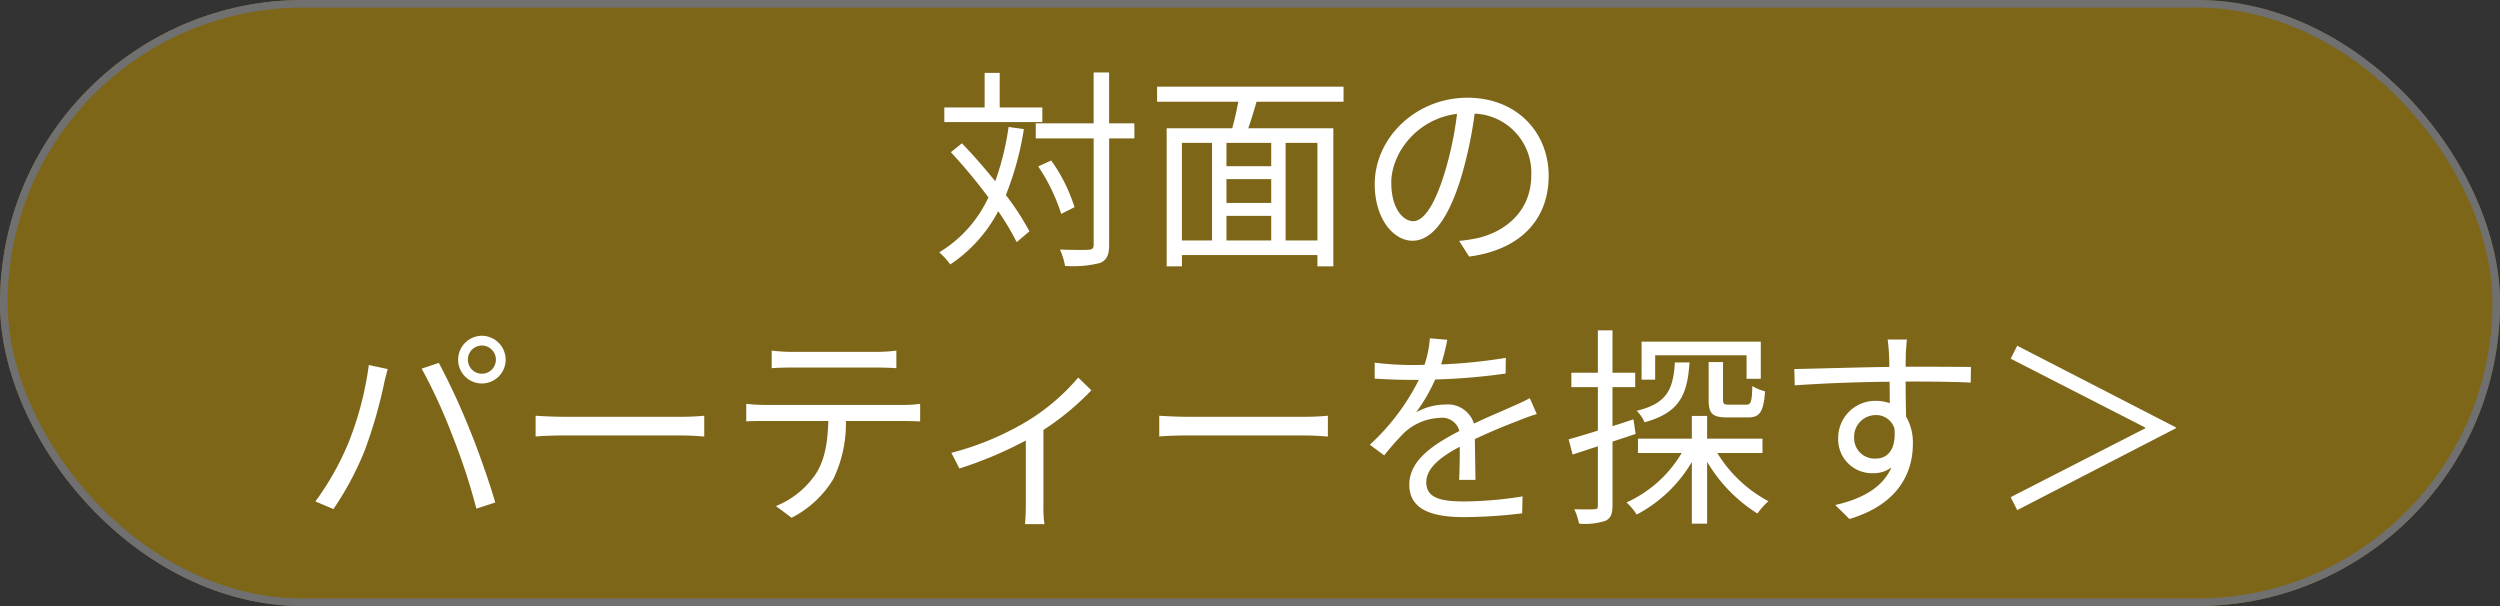 <svg xmlns="http://www.w3.org/2000/svg" width="330" height="80" viewBox="0 0 330 80">
  <rect x="0" y="0" width="330" height="80" fill="#333333" stroke="none"/>
  <g id="cont3_btn1_s" transform="translate(-40 -8013)">
    <g id="長方形_59" data-name="長方形 59" transform="translate(40 8013)" fill="#7d6618" stroke="#707070" stroke-width="1">
      <rect width="330" height="80" rx="40" stroke="none"/>
      <rect x="0.5" y="0.5" width="329" height="79" rx="39.5" fill="none"/>
    </g>
    <path id="パス_26290" data-name="パス 26290" d="M-27.412-18.816H-33.04V-23.38h-1.988v4.564h-5.32v1.932h12.936Zm-4.452,2.576a36.286,36.286,0,0,1-1.764,7.168c-1.4-1.736-2.94-3.5-4.4-5.012l-1.456,1.176a70.864,70.864,0,0,1,4.956,5.964A16.654,16.654,0,0,1-41.02.308a9.522,9.522,0,0,1,1.456,1.6,19.12,19.12,0,0,0,6.328-7.028A33.068,33.068,0,0,1-30.8-1.036l1.68-1.428a33.921,33.921,0,0,0-3.108-4.788,39.66,39.66,0,0,0,2.38-8.708Zm16.6-.476h-3.332v-6.72h-2.044v6.72H-28.28v1.988h7.644V-.7c0,.5-.2.644-.672.672s-2.016.028-3.78-.028A8.644,8.644,0,0,1-24.416,2.1a14.7,14.7,0,0,0,4.648-.392C-18.928,1.316-18.592.7-18.592-.7V-14.728h3.332Zm-7.9,11.06a21.81,21.81,0,0,0-3.08-6.16l-1.708.784A24.489,24.489,0,0,1-24.92-4.76ZM8.9-1.26H4.7V-14.14H8.9ZM-8.988-14.14h3.976V-1.26H-8.988ZM2.8-11.06H-3.108v-3.08H2.8ZM-3.108-4.508H2.8V-1.26H-3.108ZM2.8-6.216H-3.108V-9.352H2.8Zm9.548-13.356V-21.56H-12.264v1.988H-1.54c-.224,1.148-.5,2.436-.812,3.5H-11V2.156h2.016V.672H8.9V2.156H11V-16.072H-.224C.14-17.136.532-18.4.868-19.572ZM39.424-9.8c0-5.684-4.172-10.3-10.724-10.3-6.832,0-12.236,5.32-12.236,11.4,0,4.62,2.492,7.476,4.984,7.476,2.6,0,4.816-2.94,6.524-8.708A55.08,55.08,0,0,0,29.652-18a7.8,7.8,0,0,1,7.476,8.12c0,4.844-3.528,7.5-7.112,8.316a21.151,21.151,0,0,1-2.408.364L28.924.868C35.56,0,39.424-3.92,39.424-9.8Zm-20.776.9c0-3.808,3.3-8.4,8.68-9.072a45.748,45.748,0,0,1-1.568,7.56c-1.428,4.732-2.912,6.608-4.228,6.608C20.272-3.808,18.648-5.376,18.648-8.9ZM-103.236,14.484a1.852,1.852,0,0,1,1.848-1.876,1.87,1.87,0,0,1,1.848,1.876,1.864,1.864,0,0,1-1.848,1.848A1.846,1.846,0,0,1-103.236,14.484Zm-1.288,0a3.131,3.131,0,0,0,3.136,3.136,3.149,3.149,0,0,0,3.136-3.136,3.173,3.173,0,0,0-3.136-3.164A3.155,3.155,0,0,0-104.524,14.484Zm-14.532,11.088a36.778,36.778,0,0,1-4.312,7.616l2.38,1.008a40.607,40.607,0,0,0,4.116-7.7,61.4,61.4,0,0,0,2.548-8.764c.112-.588.336-1.4.5-2.016l-2.492-.532A42.68,42.68,0,0,1-119.056,25.572Zm13.776-1.064a83.907,83.907,0,0,1,3.164,9.632l2.492-.812c-.728-2.52-2.212-6.8-3.36-9.576a90.519,90.519,0,0,0-4.088-8.848l-2.268.756A71.6,71.6,0,0,1-105.28,24.508ZM-94.3,21.876V24.62c.868-.084,2.352-.14,3.892-.14H-75.04c1.26,0,2.436.112,3,.14V21.876c-.616.056-1.624.14-3.024.14H-90.412C-91.98,22.016-93.464,21.932-94.3,21.876Zm31.164-8.6V15.6c.7-.056,1.624-.084,2.548-.084H-49.28c.812,0,1.792.028,2.6.084V13.28a20.659,20.659,0,0,1-2.6.168H-60.62A23.291,23.291,0,0,1-63.14,13.28Zm-3.36,7.028v2.324c.784-.056,1.6-.056,2.436-.056h8.4c-.084,2.632-.392,4.984-1.624,6.944A11.591,11.591,0,0,1-62.58,33.8l2.072,1.54a13.664,13.664,0,0,0,5.516-5.124,16.948,16.948,0,0,0,1.652-7.644h7.616c.672,0,1.568.028,2.184.056V20.308a15.01,15.01,0,0,1-2.184.14h-18.34A22.382,22.382,0,0,1-66.5,20.308Zm27.076,6.468,1.064,2.072a52.555,52.555,0,0,0,8.764-3.7V33.72c0,.868-.056,2.016-.112,2.464h2.576a14.758,14.758,0,0,1-.14-2.464V23.752a34.69,34.69,0,0,0,6.328-5.236l-1.736-1.68a27.67,27.67,0,0,1-6.664,5.712A38.164,38.164,0,0,1-39.424,26.776Zm27.44-4.9V24.62c.868-.084,2.352-.14,3.892-.14H7.28c1.26,0,2.436.112,3,.14V21.876c-.616.056-1.624.14-3.024.14H-8.092C-9.66,22.016-11.144,21.932-11.984,21.876ZM26.04,11.852l-2.3-.2a14.343,14.343,0,0,1-.7,3.5c-.616.028-1.26.028-1.848.028a40.982,40.982,0,0,1-4.732-.308v2.1c1.54.112,3.388.168,4.592.168h1.232a29.537,29.537,0,0,1-6.468,8.568l1.9,1.4A36.99,36.99,0,0,1,20.272,24.2a7.371,7.371,0,0,1,4.816-2.044,2.337,2.337,0,0,1,2.548,1.736c-3.276,1.708-6.608,3.78-6.608,7.084,0,3.416,3.22,4.284,7.224,4.284a65.776,65.776,0,0,0,7.672-.5l.056-2.24a49.859,49.859,0,0,1-7.644.672c-2.884,0-5.068-.336-5.068-2.52,0-1.848,1.82-3.332,4.424-4.7,0,1.484-.028,3.3-.084,4.368h2.156c-.028-1.372-.056-3.752-.084-5.376,2.128-1.008,4.116-1.82,5.684-2.408a24.38,24.38,0,0,1,2.492-.9l-.924-2.1c-.784.42-1.456.728-2.3,1.092-1.456.672-3.164,1.344-5.068,2.268a3.615,3.615,0,0,0-3.752-2.52,8.017,8.017,0,0,0-3.892,1.036,22.231,22.231,0,0,0,2.52-4.34,80.991,80.991,0,0,0,9.3-.784l.028-2.072a68.862,68.862,0,0,1-8.54.868A28.585,28.585,0,0,0,26.04,11.852Zm34.5,2.94V19.72c0,1.848.448,2.38,2.464,2.38h2.744c1.512,0,2.044-.7,2.24-3.444a6.06,6.06,0,0,1-1.68-.7c-.056,2.156-.2,2.464-.812,2.464H63.224c-.672,0-.784-.112-.784-.7V14.792Zm-7.056-.9H65.548V17h1.876V12.1H51.688v5.012H53.48Zm2.6.952c-.224,3.584-1.036,5.4-5.04,6.384a4.559,4.559,0,0,1,1.036,1.512c4.592-1.26,5.656-3.584,5.936-7.9ZM50.9,24.284l-.28-1.932c-.924.308-1.848.616-2.772.9V18.1h3v-1.9h-3v-5.6H45.92v5.6h-3.5v1.9h3.5v5.74c-1.456.448-2.8.868-3.864,1.148L42.588,27l3.332-1.092V33.72c0,.42-.14.5-.476.5-.336.028-1.428.028-2.632,0a8.318,8.318,0,0,1,.616,1.9,8.778,8.778,0,0,0,3.472-.364c.7-.336.952-.9.952-2.044V25.292ZM67.648,26.8V24.9H60.34v-3H58.324v3H51.212v1.9H56.98a16.217,16.217,0,0,1-7.28,6.524,7.979,7.979,0,0,1,1.344,1.6,18.393,18.393,0,0,0,7.28-6.944v8.148H60.34V27.952a20.18,20.18,0,0,0,6.636,6.832,10.056,10.056,0,0,1,1.456-1.624A17.648,17.648,0,0,1,61.684,26.8Zm19.068-14.98H84.168c.028.224.14,1.036.168,1.764.028.392.056,1.064.056,1.848-4.172.056-9.436.224-12.544.28l.056,2.156c3.5-.252,8.26-.448,12.516-.476.028.98.028,1.988.028,2.828a5.606,5.606,0,0,0-1.876-.308,4.887,4.887,0,0,0-4.928,4.872,4.458,4.458,0,0,0,4.592,4.676,3.944,3.944,0,0,0,2.436-.756c-1.12,2.548-3.7,4.116-7.42,4.956l1.876,1.848c6.524-1.96,8.372-6.16,8.372-9.94a6.8,6.8,0,0,0-.9-3.584c-.028-1.288-.056-3.024-.056-4.62h.392c4.088,0,6.636.056,8.2.14l.028-2.072c-1.344,0-4.788-.028-8.2-.028h-.42c0-.756.028-1.4.028-1.82C86.6,13.224,86.66,12.132,86.716,11.824ZM79.744,24.76a2.853,2.853,0,0,1,2.828-2.968,2.51,2.51,0,0,1,2.492,1.764c.252,2.66-.812,3.976-2.464,3.976A2.7,2.7,0,0,1,79.744,24.76Zm42.476-1.344-20.944-10.78-.868,1.708,17.78,9.1v.084l-17.78,9.1.868,1.708L122.22,23.528Z" transform="translate(205 8046)" fill="#fff"/>
  </g>
</svg>
